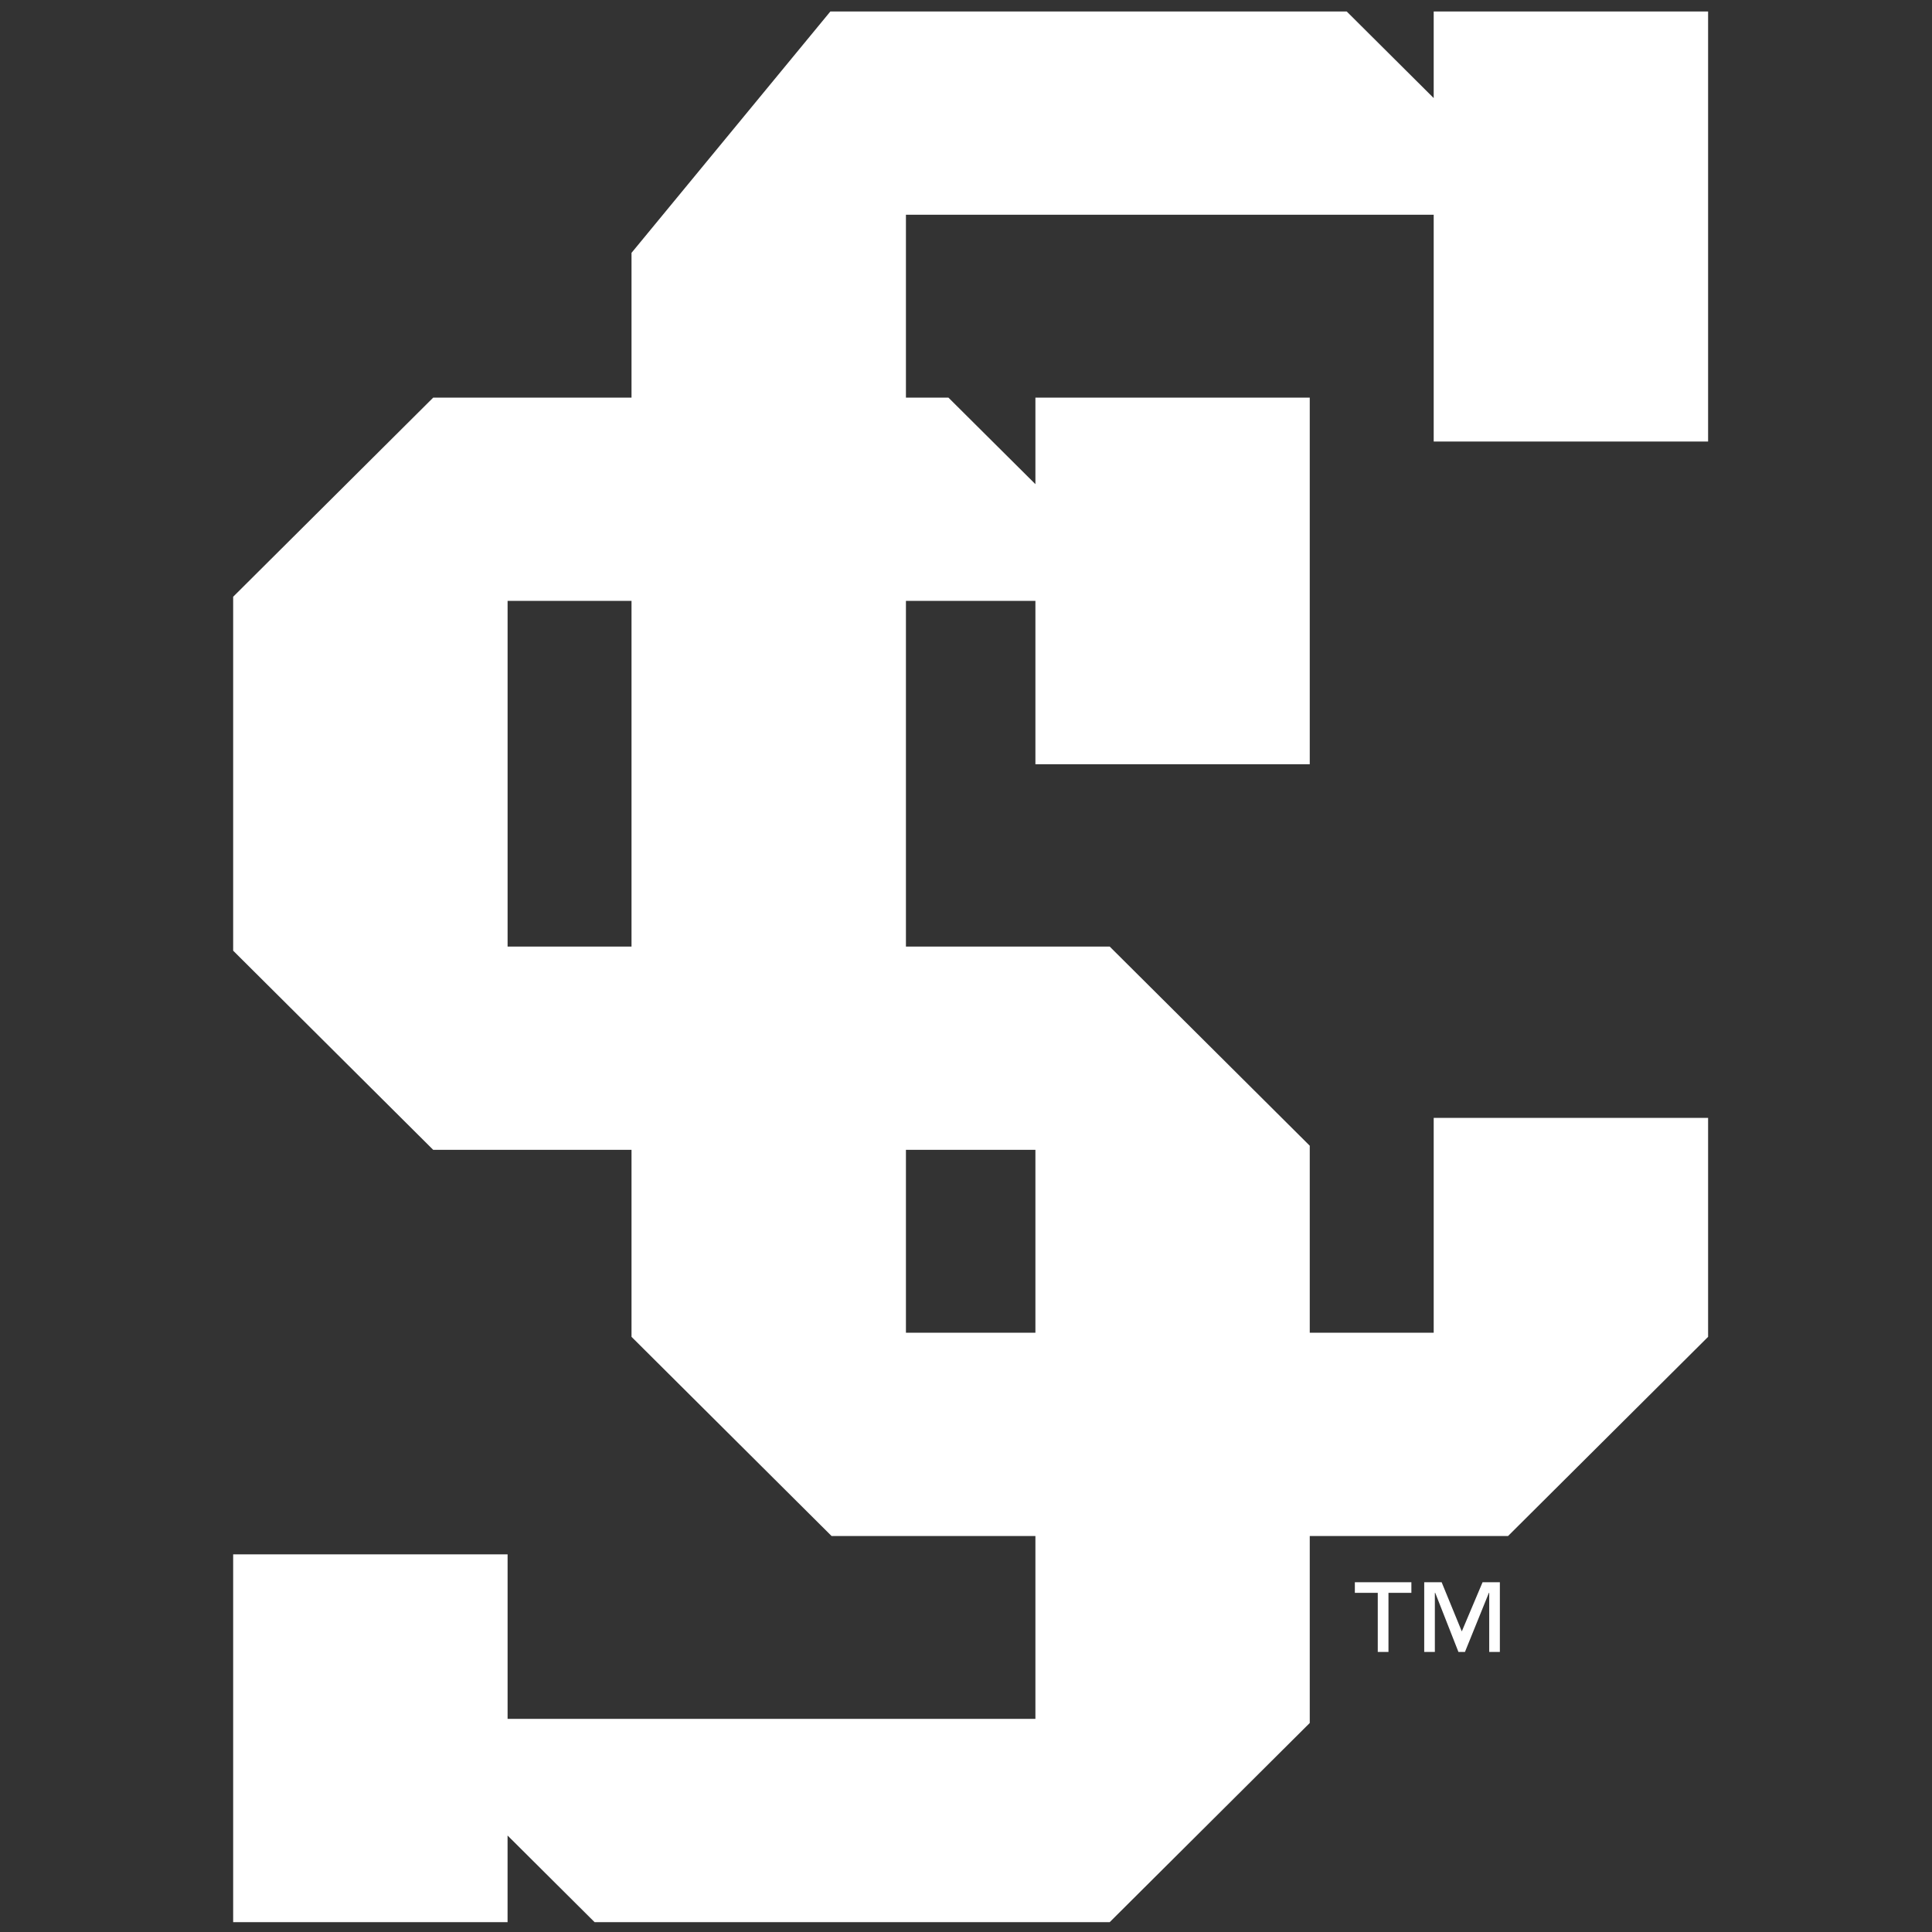 <?xml version="1.0" encoding="UTF-8"?>
<svg width="200px" height="200px" viewBox="0 0 200 200" version="1.1" xmlns="http://www.w3.org/2000/svg" xmlns:xlink="http://www.w3.org/1999/xlink">
    <rect x="0" y="0" width="200" height="200" fill="#333333" stroke="none"/>
    <!-- Generator: Sketch 54.1 (76490) - https://sketchapp.com -->
    <title>santa-clara</title>
    <desc>Created with Sketch.</desc>
    <g id="santa-clara" stroke="none" stroke-width="1" fill="none" fill-rule="evenodd">
        <g id="santa-clara_BGD" fill="#FFFFFF">
            <g id="santa-clara" transform="translate(24.001, 0)">
                <g id="g10" transform="translate(76.502, 100.427) scale(-1, 1) rotate(-180) translate(-76.502, -100.427) translate(0, 0.925)" fill-rule="nonzero">
                    <g id="g12">
                        <path d="M122.105,35.041 L119.733,35.041 L119.733,28.921 L118.625,28.921 L118.625,35.041 L116.253,35.041 L116.253,36.137 L122.105,36.137 L122.105,35.041 Z M131.264,28.921 L130.163,28.921 L130.163,35.041 L130.129,35.041 L127.651,28.921 L126.976,28.921 L124.572,35.041 L124.535,35.041 L124.535,28.921 L123.434,28.921 L123.434,36.137 L125.237,36.137 L127.324,31.047 L129.475,36.137 L131.264,36.137 L131.264,28.921 L131.264,28.921 Z" id="path66"></path>
                        <path d="M83.184,61.967 L69.781,61.967 L69.781,80.897 L83.184,80.897 L83.184,61.967 Z M41.373,101.939 L28.545,101.939 L28.545,137.724 L41.373,137.724 L41.373,101.939 Z M152.821,154.221 L152.821,198.742 L124.415,198.742 L124.415,189.776 L115.408,198.742 L61.959,198.742 L41.373,173.753 L41.373,158.768 L20.845,158.768 L0.136,138.153 L0.136,101.515 L20.845,80.897 L41.373,80.897 L41.373,61.54 L62.082,40.922 L83.184,40.922 L83.184,21.993 L28.545,21.993 L28.545,39.022 L0.136,39.022 L0.136,0.95 L28.542,0.95 L28.542,9.917 L37.55,0.95 L90.876,0.95 L111.584,21.566 L111.584,40.922 L132.112,40.922 L152.821,61.54 L152.821,84.206 L124.415,84.206 L124.415,61.967 L111.584,61.967 L111.584,81.324 L90.876,101.939 L69.781,101.939 L69.781,137.727 L83.184,137.727 L83.184,120.813 L111.584,120.813 L111.584,158.768 L83.184,158.768 L83.184,149.808 L74.179,158.768 L69.781,158.768 L69.781,177.7 L124.415,177.7 L124.415,154.221 L152.821,154.221 L152.821,154.221 Z" id="path68"></path>
                    </g>
                </g>
            </g>
        </g>
    </g>
</svg>